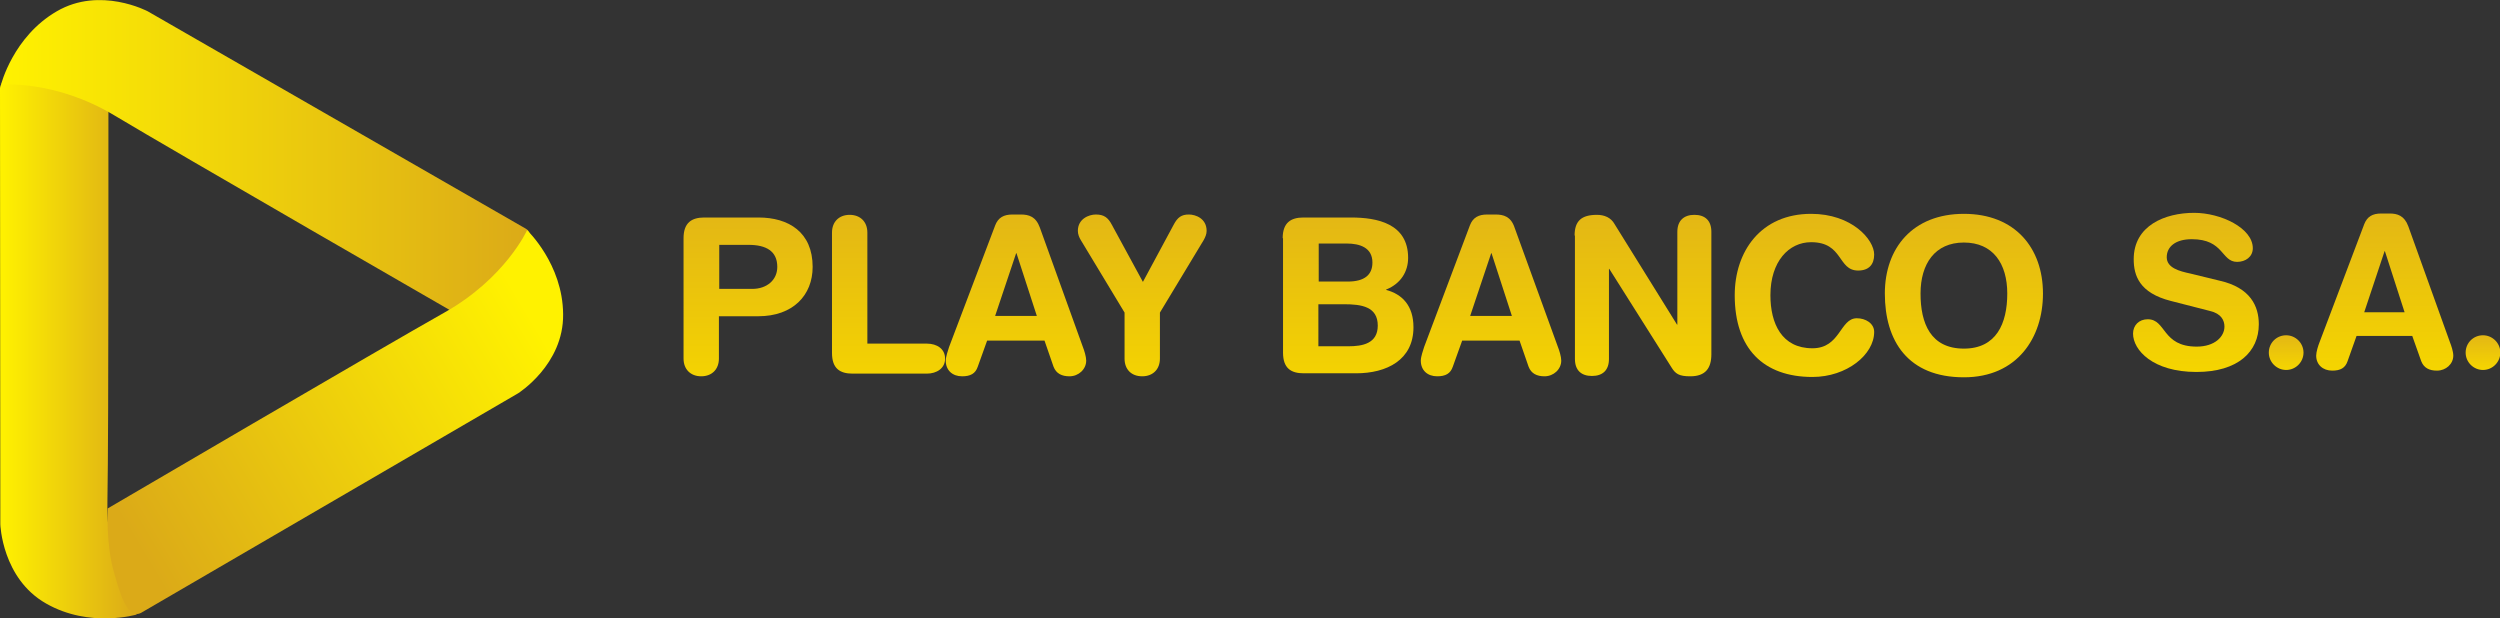 <?xml version="1.0" encoding="utf-8"?>
<!-- Generator: Adobe Illustrator 23.0.3, SVG Export Plug-In . SVG Version: 6.00 Build 0)  -->
<svg version="1.2" baseProfile="tiny" xmlns="http://www.w3.org/2000/svg" xmlns:xlink="http://www.w3.org/1999/xlink" x="0px"
	 y="0px" viewBox="0 0 749.4 185.3" xml:space="preserve">
<rect x="0" y="0" width="749.4" height="185.3" fill="#333333" stroke="none"/>
<g id="Layer_1">
</g>
<g id="Layer_2">
	<g>
		<linearGradient id="SVGID_1_" gradientUnits="userSpaceOnUse" x1="224.31" y1="116.821" x2="224.31" y2="64.323">
			<stop  offset="0" style="stop-color:#F5D500"/>
			<stop  offset="1" style="stop-color:#E3B715"/>
		</linearGradient>
		<path fill="url(#SVGID_1_)" d="M204.9,71.4c0-4.7,2.5-6.2,6.2-6.2h16.3c9,0,16.2,4.4,16.2,14.8c0,8.5-5.9,14.8-16.3,14.8h-11.8
			v12.7c0,3.2-2.1,5.3-5.3,5.3s-5.3-2.1-5.3-5.3V71.4z M215.6,86.6h9.9c4.3,0,7.5-2.6,7.5-6.6c0-4.7-3.3-6.6-8.6-6.6h-8.8V86.6z"/>
		<linearGradient id="SVGID_2_" gradientUnits="userSpaceOnUse" x1="266.397" y1="116.821" x2="266.397" y2="64.323">
			<stop  offset="0" style="stop-color:#F5D500"/>
			<stop  offset="1" style="stop-color:#E3B715"/>
		</linearGradient>
		<path fill="url(#SVGID_2_)" d="M249.4,69.7c0-3.2,2.1-5.3,5.3-5.3c3.2,0,5.3,2.1,5.3,5.3V103h17.8c3.1,0,5.5,1.6,5.5,4.5
			c0,2.9-2.5,4.5-5.5,4.5h-22.2c-3.8,0-6.2-1.5-6.2-6.2V69.7z"/>
		<linearGradient id="SVGID_3_" gradientUnits="userSpaceOnUse" x1="304.551" y1="116.821" x2="304.551" y2="64.323">
			<stop  offset="0" style="stop-color:#F5D500"/>
			<stop  offset="1" style="stop-color:#E3B715"/>
		</linearGradient>
		<path fill="url(#SVGID_3_)" d="M298.3,67.6c0.9-2.4,2.6-3.3,5.2-3.3h2.5c2.4,0,4.5,0.6,5.7,3.9l12.9,35.8c0.4,1,1,2.9,1,4.1
			c0,2.6-2.3,4.7-5,4.7c-2.3,0-4-0.8-4.8-2.9l-2.7-7.8h-17.2l-2.8,7.8c-0.7,2.1-2.2,2.9-4.7,2.9c-2.9,0-4.9-1.8-4.9-4.7
			c0-1.2,0.7-3.1,1-4.1L298.3,67.6z M304.7,75.9h-0.1l-6.3,18.8h12.5L304.7,75.9z"/>
		<linearGradient id="SVGID_4_" gradientUnits="userSpaceOnUse" x1="342.421" y1="116.821" x2="342.421" y2="64.323">
			<stop  offset="0" style="stop-color:#F5D500"/>
			<stop  offset="1" style="stop-color:#E3B715"/>
		</linearGradient>
		<path fill="url(#SVGID_4_)" d="M337.1,93.7L324,72c-0.5-0.8-0.9-1.8-0.9-2.8c0-3.6,3.3-4.9,5.4-4.9c2.5,0,3.7,1,4.8,3.1l9.3,17.1
			l9.2-17.1c1.2-2.3,2.4-3.1,4.6-3.1c2,0,5.3,1.2,5.3,4.9c0,1-0.4,1.9-0.9,2.8l-13.1,21.7v13.8c0,3.2-2.1,5.3-5.3,5.3
			c-3.3,0-5.3-2.1-5.3-5.3V93.7z"/>
		<linearGradient id="SVGID_5_" gradientUnits="userSpaceOnUse" x1="404.106" y1="116.821" x2="404.106" y2="64.323">
			<stop  offset="0" style="stop-color:#F5D500"/>
			<stop  offset="1" style="stop-color:#E3B715"/>
		</linearGradient>
		<path fill="url(#SVGID_5_)" d="M384.5,71.4c0-4.7,2.5-6.2,6.2-6.2H405c7.8,0,17.1,1.8,17.1,12.1c0,4-2.1,7.7-6.6,9.5v0.1
			c4.9,1.3,8.2,4.8,8.2,11.2c0,9.8-8,13.8-17.2,13.8h-15.7c-3.8,0-6.2-1.5-6.2-6.2V71.4z M395.2,84.4h8.8c5,0,7.4-2,7.4-5.7
			c0-4.5-3.8-5.7-7.7-5.7h-8.4V84.4z M395.2,103.8h9c4.2,0,8.8-0.8,8.8-6.2c0-5.7-4.9-6.4-10.1-6.4h-7.7V103.8z"/>
		<linearGradient id="SVGID_6_" gradientUnits="userSpaceOnUse" x1="446.907" y1="116.821" x2="446.907" y2="64.323">
			<stop  offset="0" style="stop-color:#F5D500"/>
			<stop  offset="1" style="stop-color:#E3B715"/>
		</linearGradient>
		<path fill="url(#SVGID_6_)" d="M440.6,67.6c0.9-2.4,2.6-3.3,5.2-3.3h2.5c2.4,0,4.6,0.6,5.7,3.9L467,104c0.4,1,1,2.9,1,4.1
			c0,2.6-2.3,4.7-5,4.7c-2.3,0-4-0.8-4.8-2.9l-2.7-7.8h-17.2l-2.8,7.8c-0.7,2.1-2.2,2.9-4.7,2.9c-2.9,0-4.9-1.8-4.9-4.7
			c0-1.2,0.7-3.1,1-4.1L440.6,67.6z M447.1,75.9h-0.1l-6.3,18.8h12.5L447.1,75.9z"/>
		<linearGradient id="SVGID_7_" gradientUnits="userSpaceOnUse" x1="492.57" y1="116.821" x2="492.57" y2="64.323">
			<stop  offset="0" style="stop-color:#F5D500"/>
			<stop  offset="1" style="stop-color:#E3B715"/>
		</linearGradient>
		<path fill="url(#SVGID_7_)" d="M472,70.6c0-4.4,2.1-6.2,6.7-6.2c2.2,0,4.2,0.8,5.3,2.8l18.7,30.1h0.1V69.5c0-3.4,2-5.1,5.1-5.1
			c3.2,0,5.1,1.7,5.1,5.1v36.7c0,4.2-1.8,6.6-6.3,6.6c-3.4,0-4.5-0.7-5.8-2.9l-18.5-29.3h-0.1v27c0,3.4-1.9,5.1-5.1,5.1
			c-3.2,0-5.1-1.7-5.1-5.1V70.6z"/>
		<linearGradient id="SVGID_8_" gradientUnits="userSpaceOnUse" x1="540.896" y1="116.821" x2="540.896" y2="64.323">
			<stop  offset="0" style="stop-color:#F5D500"/>
			<stop  offset="1" style="stop-color:#E3B715"/>
		</linearGradient>
		<path fill="url(#SVGID_8_)" d="M542.9,64.1c12.2,0,18.9,7.7,18.9,12.2c0,3-1.6,4.8-4.8,4.8c-6.2,0-4.4-8.5-14.1-8.5
			c-6.7,0-12.2,5.8-12.2,15.9c0,8.5,3.4,15.9,12.6,15.9c8.4,0,8.2-9,13.3-9c2.6,0,5.2,1.5,5.2,4.1c0,6.8-8.2,13.5-18.5,13.5
			c-14.6,0-23.3-8.4-23.3-24.5C520,75.4,527.8,64.1,542.9,64.1z"/>
		<linearGradient id="SVGID_9_" gradientUnits="userSpaceOnUse" x1="588.703" y1="116.821" x2="588.703" y2="64.323">
			<stop  offset="0" style="stop-color:#F5D500"/>
			<stop  offset="1" style="stop-color:#E3B715"/>
		</linearGradient>
		<path fill="url(#SVGID_9_)" d="M588.7,64.1c15.3,0,23.7,10.2,23.7,23.9c0,13.2-7.7,25.1-23.7,25.1c-16.8,0-23.7-10.9-23.7-25.1
			C565,74.3,573.4,64.1,588.7,64.1z M588.7,104.5c9.7,0,13-7.5,13-16.5s-4.3-15.3-13-15.3c-8.7,0-13,6.4-13,15.3
			S578.7,104.5,588.7,104.5z"/>
	</g>
	<g>
		<linearGradient id="SVGID_10_" gradientUnits="userSpaceOnUse" x1="0" y1="104.293" x2="40.977" y2="104.293">
			<stop  offset="0" style="stop-color:#FFF200"/>
			<stop  offset="1" style="stop-color:#DBAA18"/>
		</linearGradient>
		<path fill="url(#SVGID_10_)" d="M41,184.2c0,0-9.2-12.9-8.8-33.9c0.4-21,0.3-118.7,0.3-118.7S21,24,16.4,23.9
			C11.7,23.7,0.3,21.5,0,26.5l0.1,130.7c0,0,0.5,16.2,13.7,23.7C26.9,188.4,41,184.2,41,184.2z"/>
		<linearGradient id="SVGID_11_" gradientUnits="userSpaceOnUse" x1="0.262" y1="47.122" x2="158.806" y2="47.122">
			<stop  offset="0" style="stop-color:#FFF200"/>
			<stop  offset="1" style="stop-color:#DBAA18"/>
		</linearGradient>
		<path fill="url(#SVGID_11_)" d="M0.3,25.4c0,0,16-1.6,34,9.2c18,10.8,102.7,59.6,102.7,59.6s12.3-6.2,14.8-10.1
			c2.5-3.9,10.1-12.8,5.9-15.5L44.3,3.4c0,0-14.3-7.6-27.3,0C3.9,11,0.3,25.4,0.3,25.4z"/>
		<linearGradient id="SVGID_12_" gradientUnits="userSpaceOnUse" x1="157.92" y1="92.723" x2="40.548" y2="162.647">
			<stop  offset="0" style="stop-color:#FFF200"/>
			<stop  offset="1" style="stop-color:#DBAA18"/>
		</linearGradient>
		<path fill="url(#SVGID_12_)" d="M158,69c0,0-6.5,14.4-24.8,24.7c-18.3,10.3-100.9,58.7-100.9,58.7s-0.6,10.8,1.9,19.3
			c1.4,4.7,3.7,14.3,8.1,12l113-65.8c0,0,13.7-8.6,13.5-23.7C168.7,79.1,158,69,158,69z"/>
	</g>
	<g>
		<linearGradient id="SVGID_13_" gradientUnits="userSpaceOnUse" x1="658.228" y1="111.484" x2="658.228" y2="63.828">
			<stop  offset="0" style="stop-color:#F5D500"/>
			<stop  offset="1" style="stop-color:#E3B715"/>
		</linearGradient>
		<path fill="url(#SVGID_13_)" d="M665.2,84.1c9.5,2.1,11.9,7.8,11.9,13.1c0,8.2-6.2,14.3-18.7,14.3c-13.1,0-19-6.6-19-11.5
			c0-2.5,1.8-4.3,4.4-4.3c5.6,0,4.2,8.2,14.7,8.2c5.4,0,8.3-3,8.3-6c0-1.8-0.9-3.9-4.4-4.7l-11.7-3c-9.4-2.4-11.1-7.6-11.1-12.5
			c0-10.1,9.4-13.9,18.1-13.9c8.1,0,17.6,4.6,17.6,10.6c0,2.6-2.2,4.1-4.7,4.1c-4.8,0-3.9-6.8-13.6-6.8c-4.8,0-7.5,2.2-7.5,5.4
			c0,3.2,3.8,4.2,7.1,4.9L665.2,84.1z"/>
		<linearGradient id="SVGID_14_" gradientUnits="userSpaceOnUse" x1="685.287" y1="110.853" x2="685.287" y2="100.486">
			<stop  offset="0" style="stop-color:#F5D500"/>
			<stop  offset="1" style="stop-color:#E3B715"/>
		</linearGradient>
		<path fill="url(#SVGID_14_)" d="M685.3,100.5c2.8,0,5.2,2.3,5.2,5.2c0,2.8-2.3,5.2-5.2,5.2c-2.8,0-5.2-2.3-5.2-5.2
			C680.1,102.8,682.4,100.5,685.3,100.5z"/>
		<linearGradient id="SVGID_15_" gradientUnits="userSpaceOnUse" x1="714.775" y1="111.232" x2="714.775" y2="64.081">
			<stop  offset="0" style="stop-color:#F5D500"/>
			<stop  offset="1" style="stop-color:#E3B715"/>
		</linearGradient>
		<path fill="url(#SVGID_15_)" d="M708.7,67.2c0.9-2.3,2.5-3.2,5.1-3.2h2.5c2.3,0,4.4,0.6,5.6,3.8l12.5,34.8c0.4,1,1,2.8,1,4
			c0,2.5-2.2,4.5-4.9,4.5c-2.3,0-3.9-0.8-4.7-2.8l-2.7-7.6h-16.7l-2.7,7.6c-0.7,2-2.1,2.8-4.6,2.8c-2.8,0-4.8-1.8-4.8-4.5
			c0-1.1,0.6-3,1-4L708.7,67.2z M714.9,75.3h-0.1l-6.1,18.3h12.1L714.9,75.3z"/>
		<linearGradient id="SVGID_16_" gradientUnits="userSpaceOnUse" x1="744.265" y1="110.853" x2="744.265" y2="100.486">
			<stop  offset="0" style="stop-color:#F5D500"/>
			<stop  offset="1" style="stop-color:#E3B715"/>
		</linearGradient>
		<path fill="url(#SVGID_16_)" d="M744.3,100.5c2.8,0,5.2,2.3,5.2,5.2c0,2.8-2.3,5.2-5.2,5.2c-2.8,0-5.2-2.3-5.2-5.2
			C739.1,102.8,741.4,100.5,744.3,100.5z"/>
	</g>
</g>
</svg>

